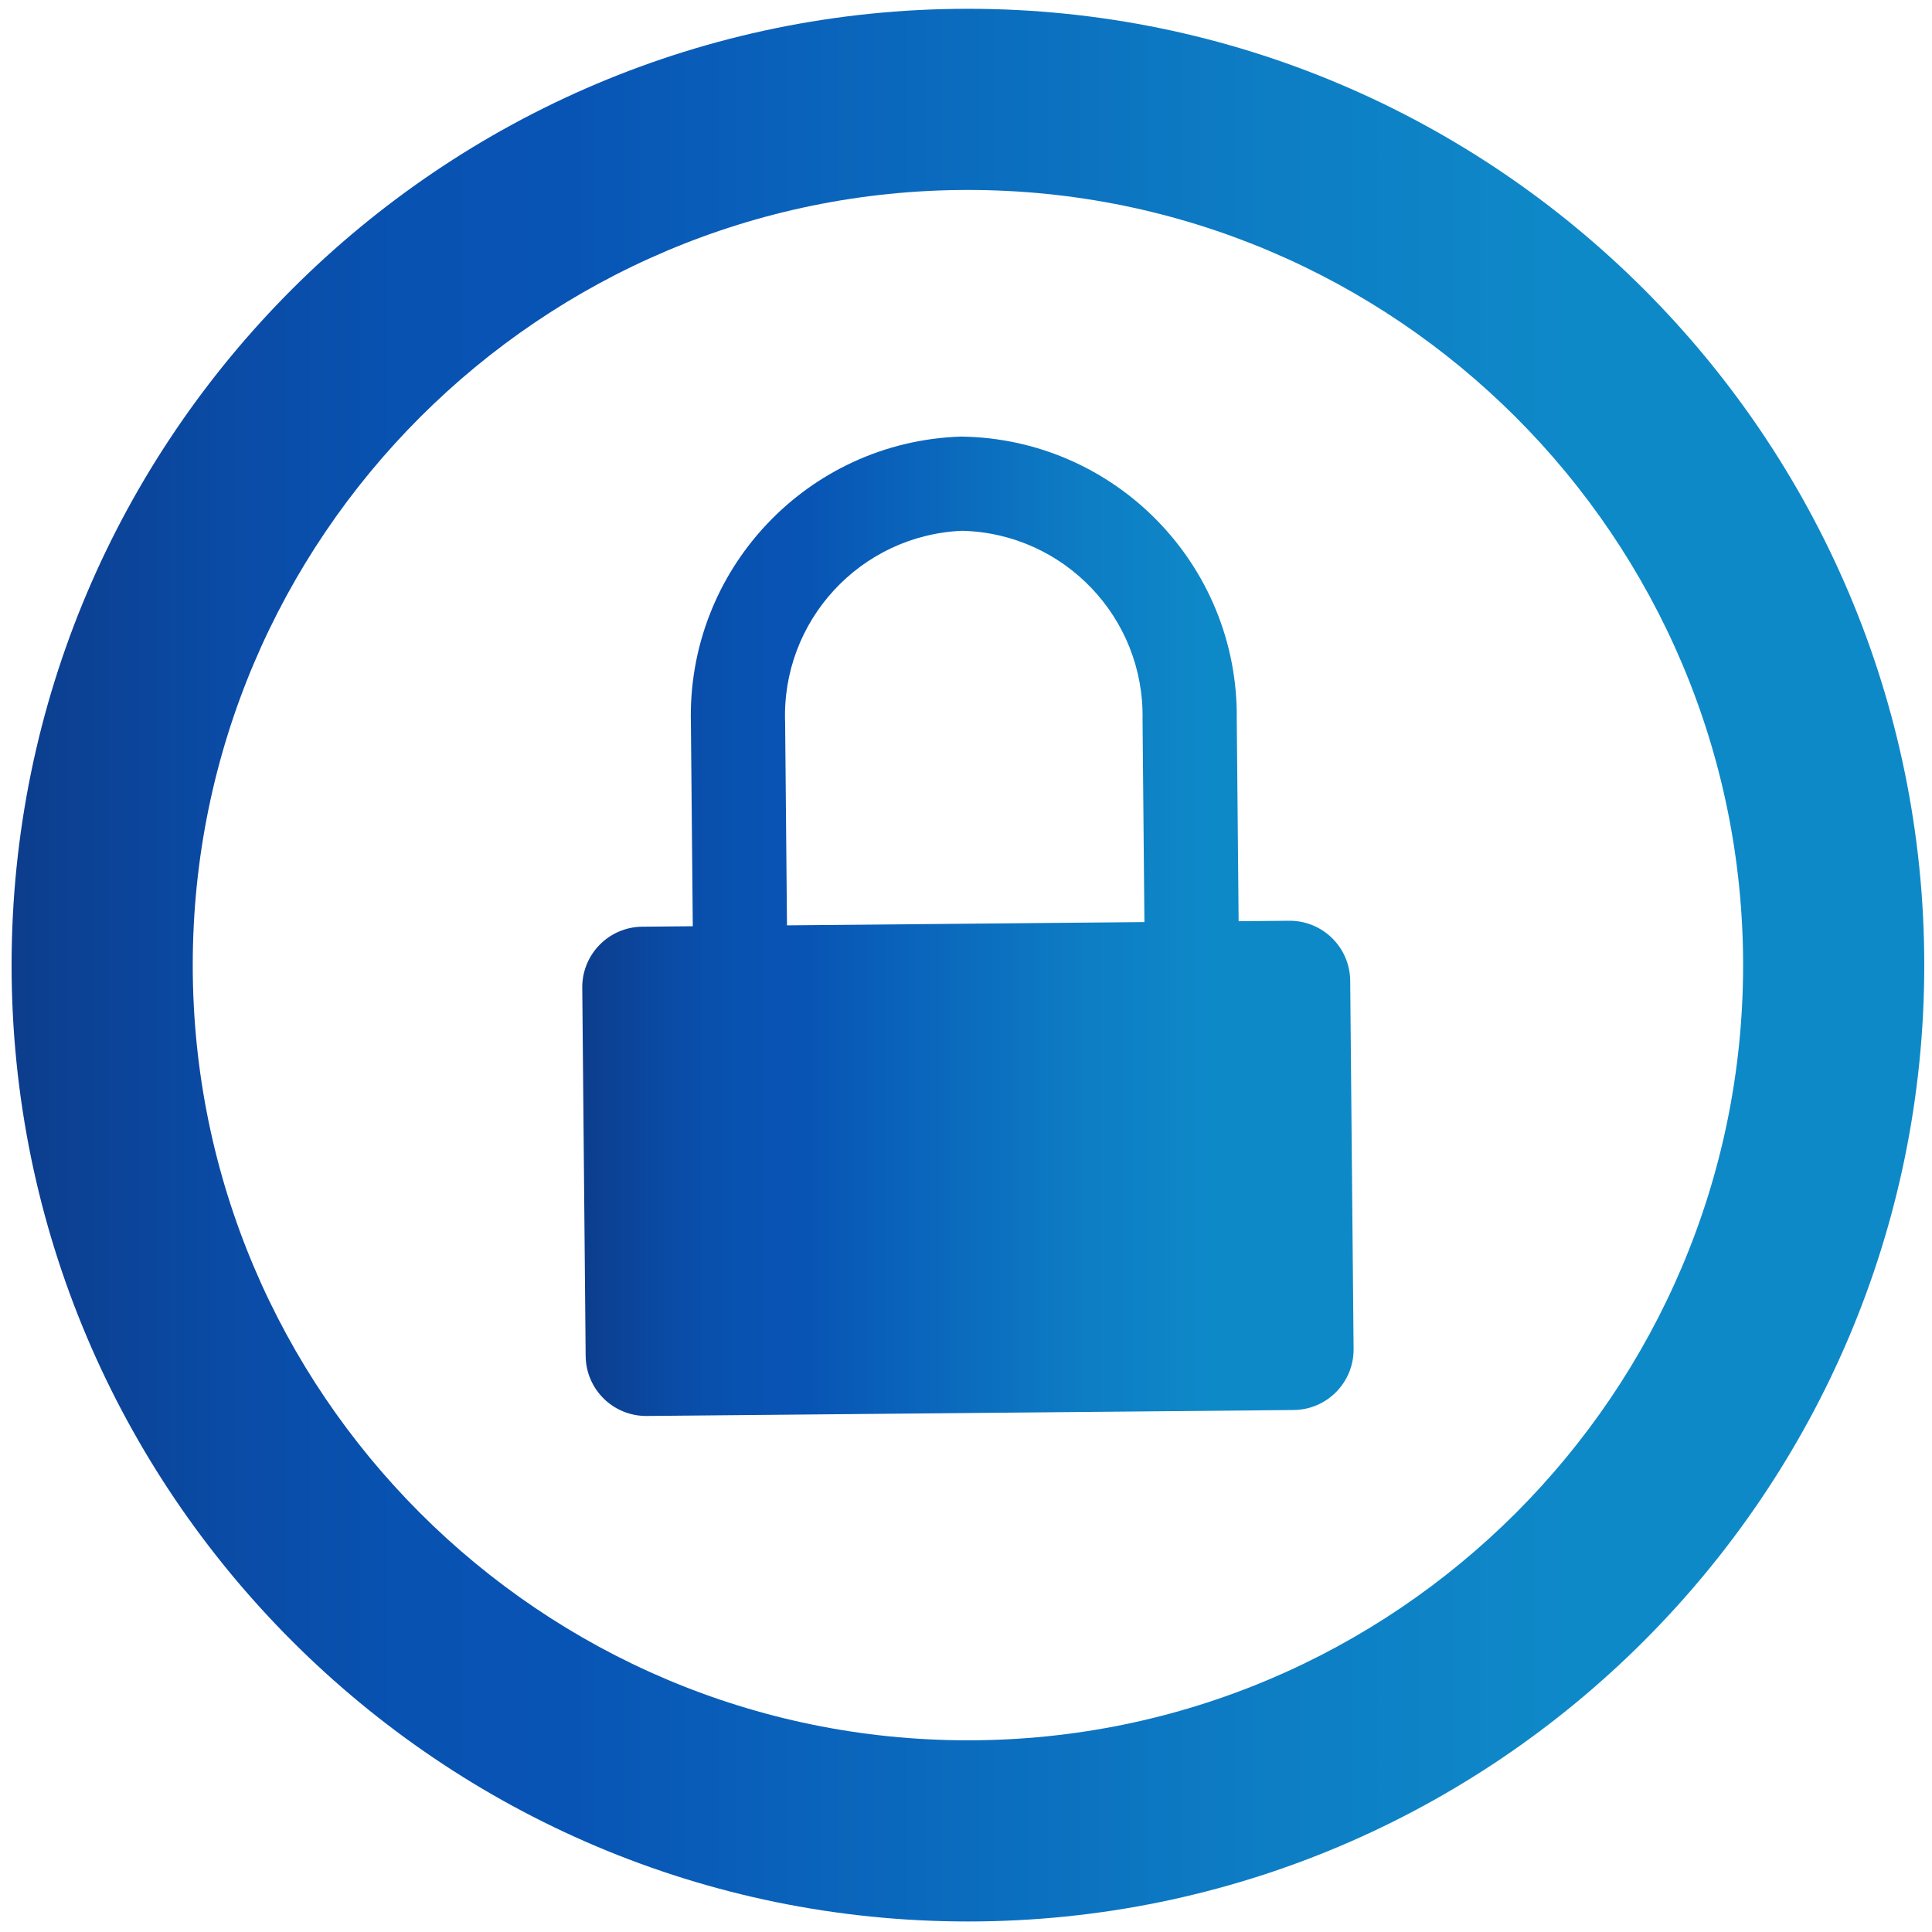 <?xml version="1.0" encoding="utf-8"?>
<!-- Generator: Adobe Illustrator 25.2.0, SVG Export Plug-In . SVG Version: 6.00 Build 0)  -->
<svg version="1.1" id="Layer_1" xmlns="http://www.w3.org/2000/svg" xmlns:xlink="http://www.w3.org/1999/xlink" x="0px" y="0px"
	 viewBox="0 0 500 500" style="enable-background:new 0 0 500 500;" xml:space="preserve">
<style type="text/css">
	.st0{fill:url(#SVGID_1_);}
	.st1{fill:url(#Path_2739_1_);}
</style>
<g>
	<g>
		<g>
			<linearGradient id="SVGID_1_" gradientUnits="userSpaceOnUse" x1="3" y1="249.776" x2="498" y2="249.776">
				<stop  offset="0" style="stop-color:#0D3D8C"/>
				<stop  offset="0.016" style="stop-color:#0C3F90"/>
				<stop  offset="0.11" style="stop-color:#0A4BA5"/>
				<stop  offset="0.202" style="stop-color:#0852B1"/>
				<stop  offset="0.293" style="stop-color:#0854B5"/>
				<stop  offset="0.356" style="stop-color:#095CB8"/>
				<stop  offset="0.653" style="stop-color:#0D7DC4"/>
				<stop  offset="0.816" style="stop-color:#0E89C8"/>
			</linearGradient>
			<path class="st0" d="M250.505,497.276C114.038,497.276,3,386.238,3,249.77S114.038,2.276,250.505,2.276S498,113.303,498,249.77
				S386.973,497.276,250.505,497.276z M250.505,49.159c-110.625,0-200.622,89.986-200.622,200.611s89.997,200.622,200.622,200.622
				s200.611-89.997,200.611-200.622S361.131,49.159,250.505,49.159z"/>
		</g>
	</g>
	<g id="Group_2226_6_" transform="translate(-187 -943.5)">
		<linearGradient id="Path_2739_1_" gradientUnits="userSpaceOnUse" x1="337.691" y1="1183.219" x2="537.309" y2="1183.219">
			<stop  offset="0" style="stop-color:#0D3D8C"/>
			<stop  offset="0.016" style="stop-color:#0C3F90"/>
			<stop  offset="0.11" style="stop-color:#0A4BA5"/>
			<stop  offset="0.202" style="stop-color:#0852B1"/>
			<stop  offset="0.293" style="stop-color:#0854B5"/>
			<stop  offset="0.356" style="stop-color:#095CB8"/>
			<stop  offset="0.653" style="stop-color:#0D7DC4"/>
			<stop  offset="0.816" style="stop-color:#0E89C8"/>
		</linearGradient>
		<path id="Path_2739_6_" class="st1" d="M366.292,1183.209l-13.092,0.12c-8.642,0.086-15.581,7.155-15.509,15.797l0.877,95.317
			c0.086,8.642,7.155,15.581,15.796,15.509l167.435-1.54c8.642-0.086,15.581-7.155,15.509-15.797l-0.877-95.317
			c-0.086-8.642-7.155-15.581-15.796-15.509l-13.08,0.12l-0.482-52.419c0.403-39.825-31.485-72.472-71.309-73.005
			c-39.807,1.266-71.089,34.493-69.954,74.304L366.292,1183.209z M390.191,1130.566c-1.023-26.35,19.451-48.569,45.797-49.699
			c26.362,0.646,47.241,22.484,46.704,48.848l0.482,52.419l-92.501,0.851L390.191,1130.566z"/>
	</g>
</g>
</svg>
